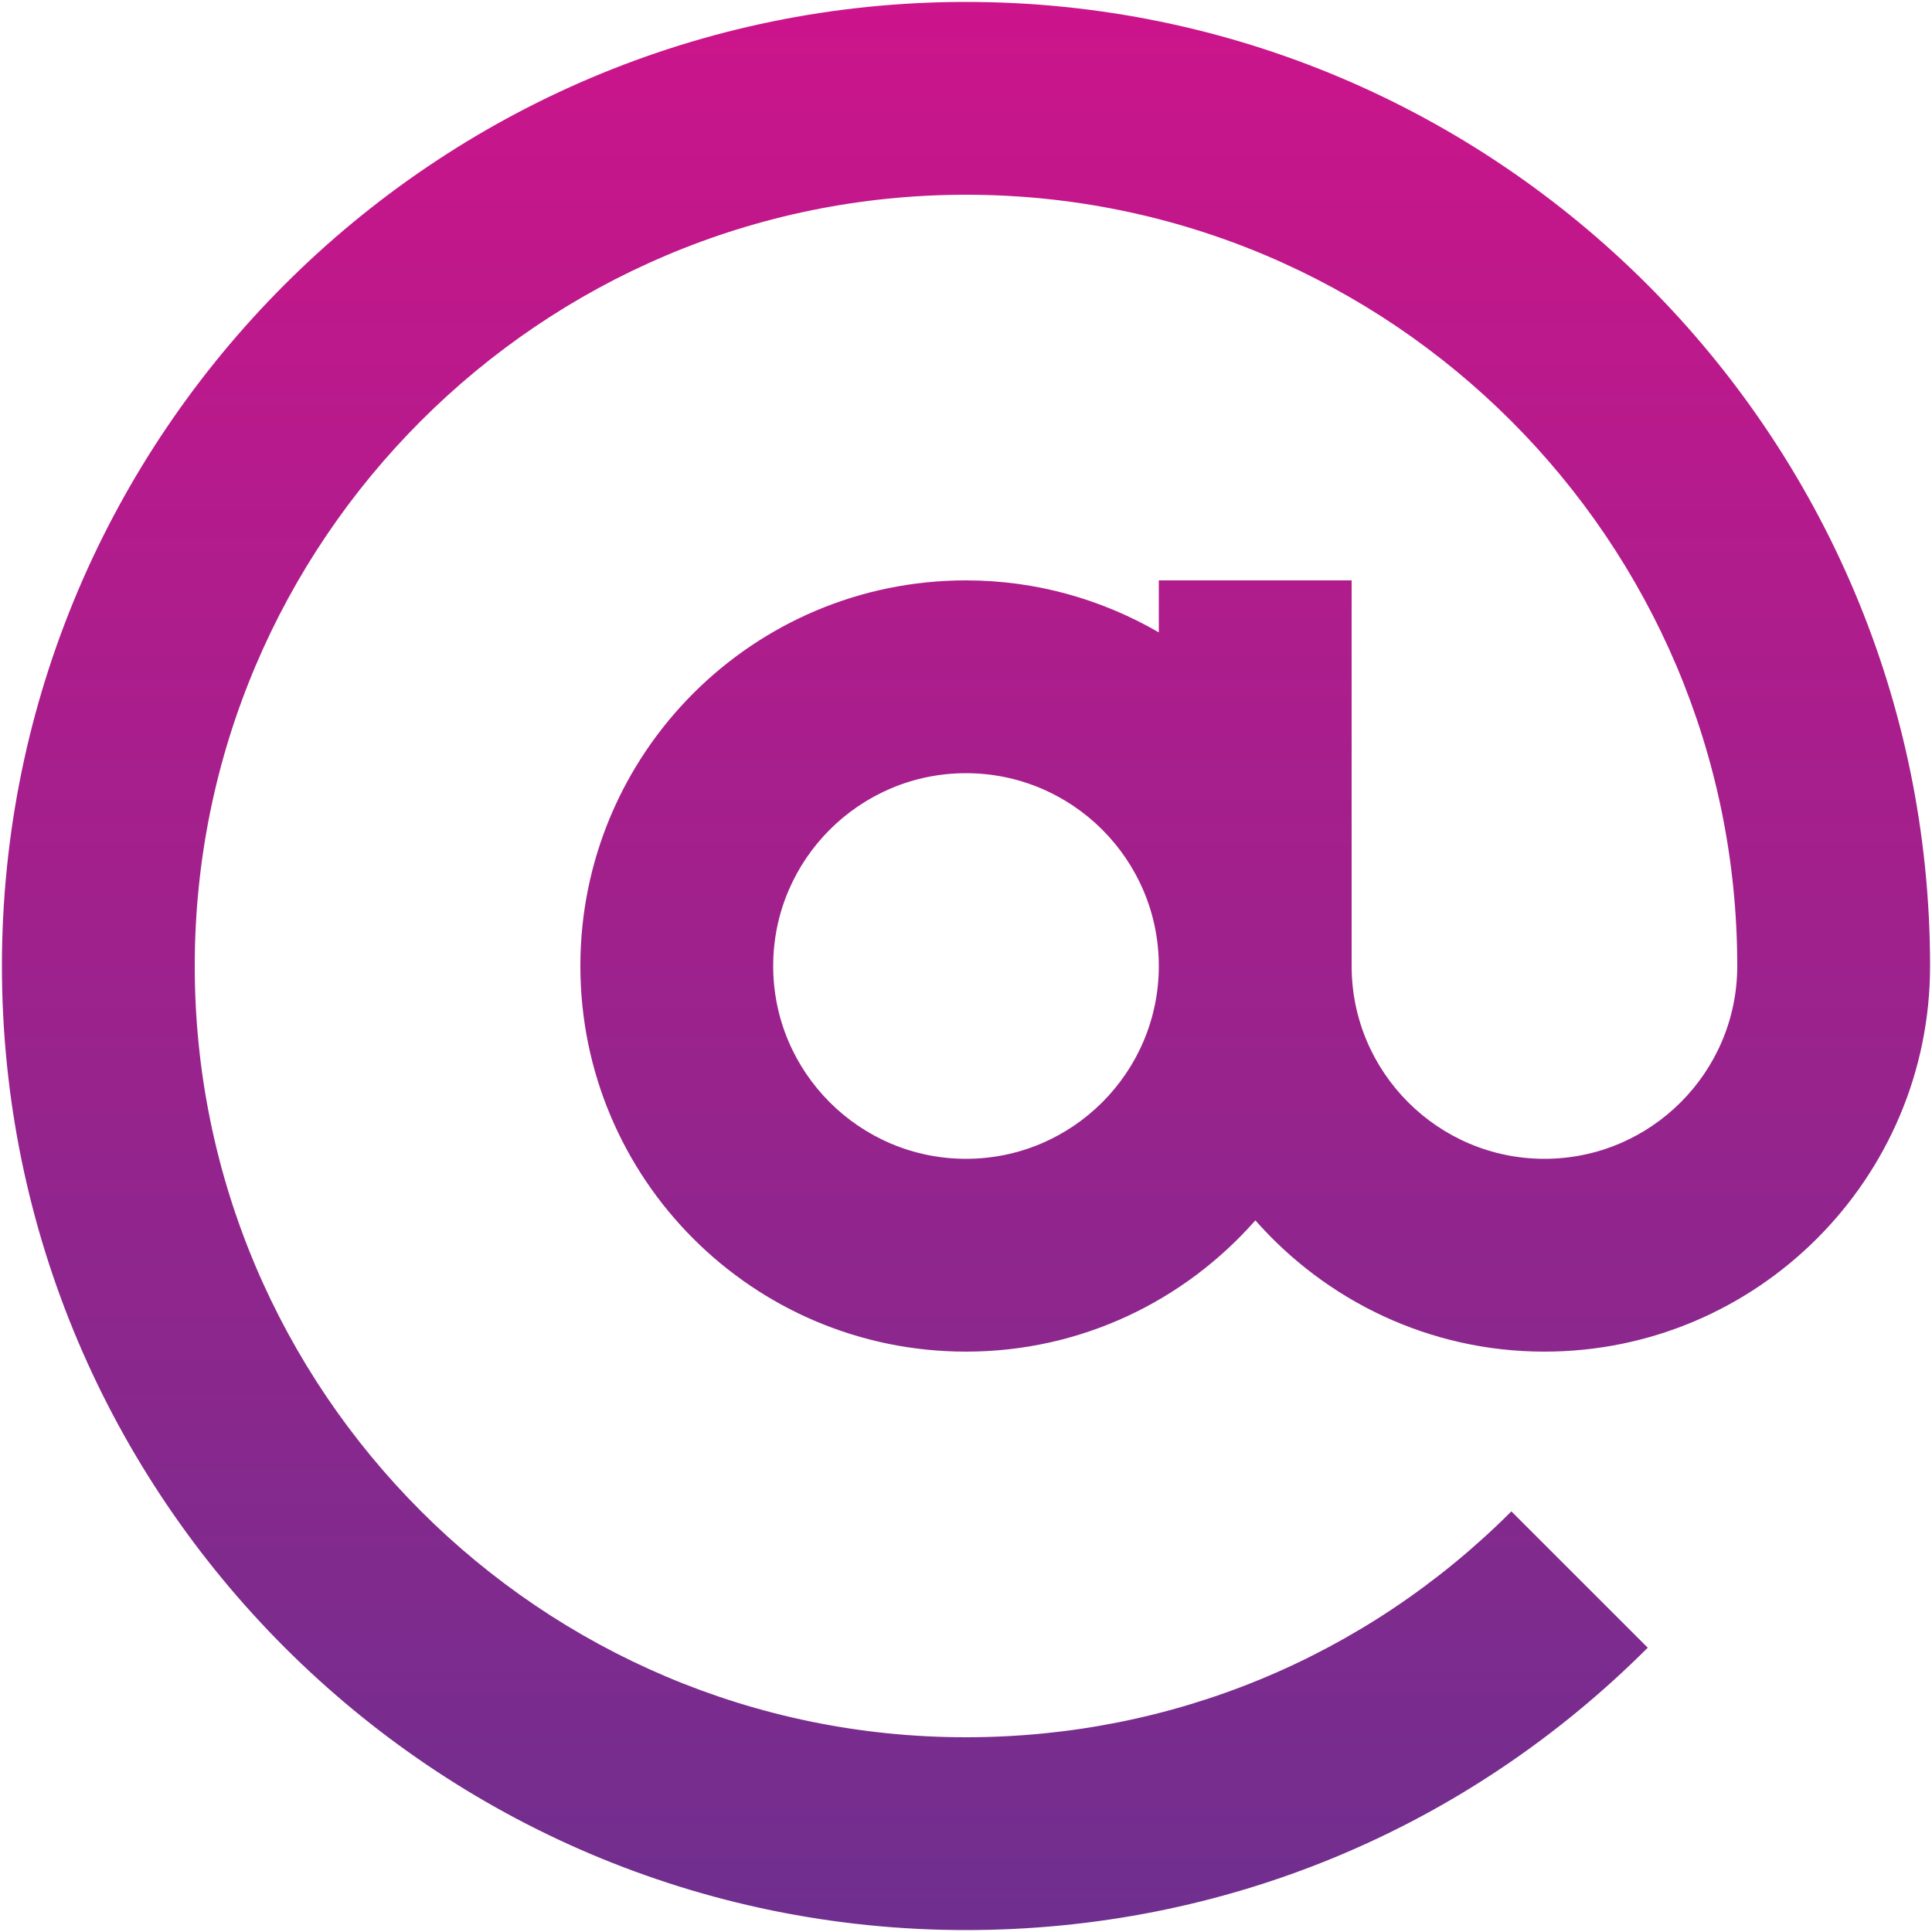 <?xml version="1.0" encoding="UTF-8"?> <svg xmlns="http://www.w3.org/2000/svg" width="668" height="668" viewBox="0 0 668 668" fill="none"> <path d="M334 667.333C423.05 667.333 506.75 632.667 569.717 569.7L522.567 522.567C472.2 572.933 405.233 600.667 334 600.667C186.967 600.667 67.333 481.033 67.333 334C67.333 186.967 186.967 67.333 334 67.333C481.033 67.333 600.667 186.967 600.667 334C600.667 370.767 570.767 400.667 534 400.667C497.233 400.667 467.333 370.767 467.333 334V200.667H400.667V218.65C381.033 207.283 358.317 200.667 334 200.667C260.367 200.667 200.667 260.367 200.667 334C200.667 407.633 260.367 467.333 334 467.333C373.9 467.333 409.6 449.717 434.05 421.95C458.5 449.7 494.183 467.333 534 467.333C607.517 467.333 667.333 407.517 667.333 334C667.333 150.2 517.8 0.667 334 0.667C150.2 0.667 0.667 150.2 0.667 334C0.667 517.8 150.2 667.333 334 667.333ZM334 400.667C297.233 400.667 267.333 370.767 267.333 334C267.333 297.233 297.233 267.333 334 267.333C370.767 267.333 400.667 297.233 400.667 334C400.667 370.767 370.767 400.667 334 400.667Z" fill="url(#paint0_linear_4_17)"></path> <defs> <linearGradient id="paint0_linear_4_17" x1="334" y1="0.667" x2="334" y2="667.333" gradientUnits="userSpaceOnUse"> <stop stop-color="#CC148B"></stop> <stop offset="1" stop-color="#6F2F8E"></stop> </linearGradient> </defs> </svg> 